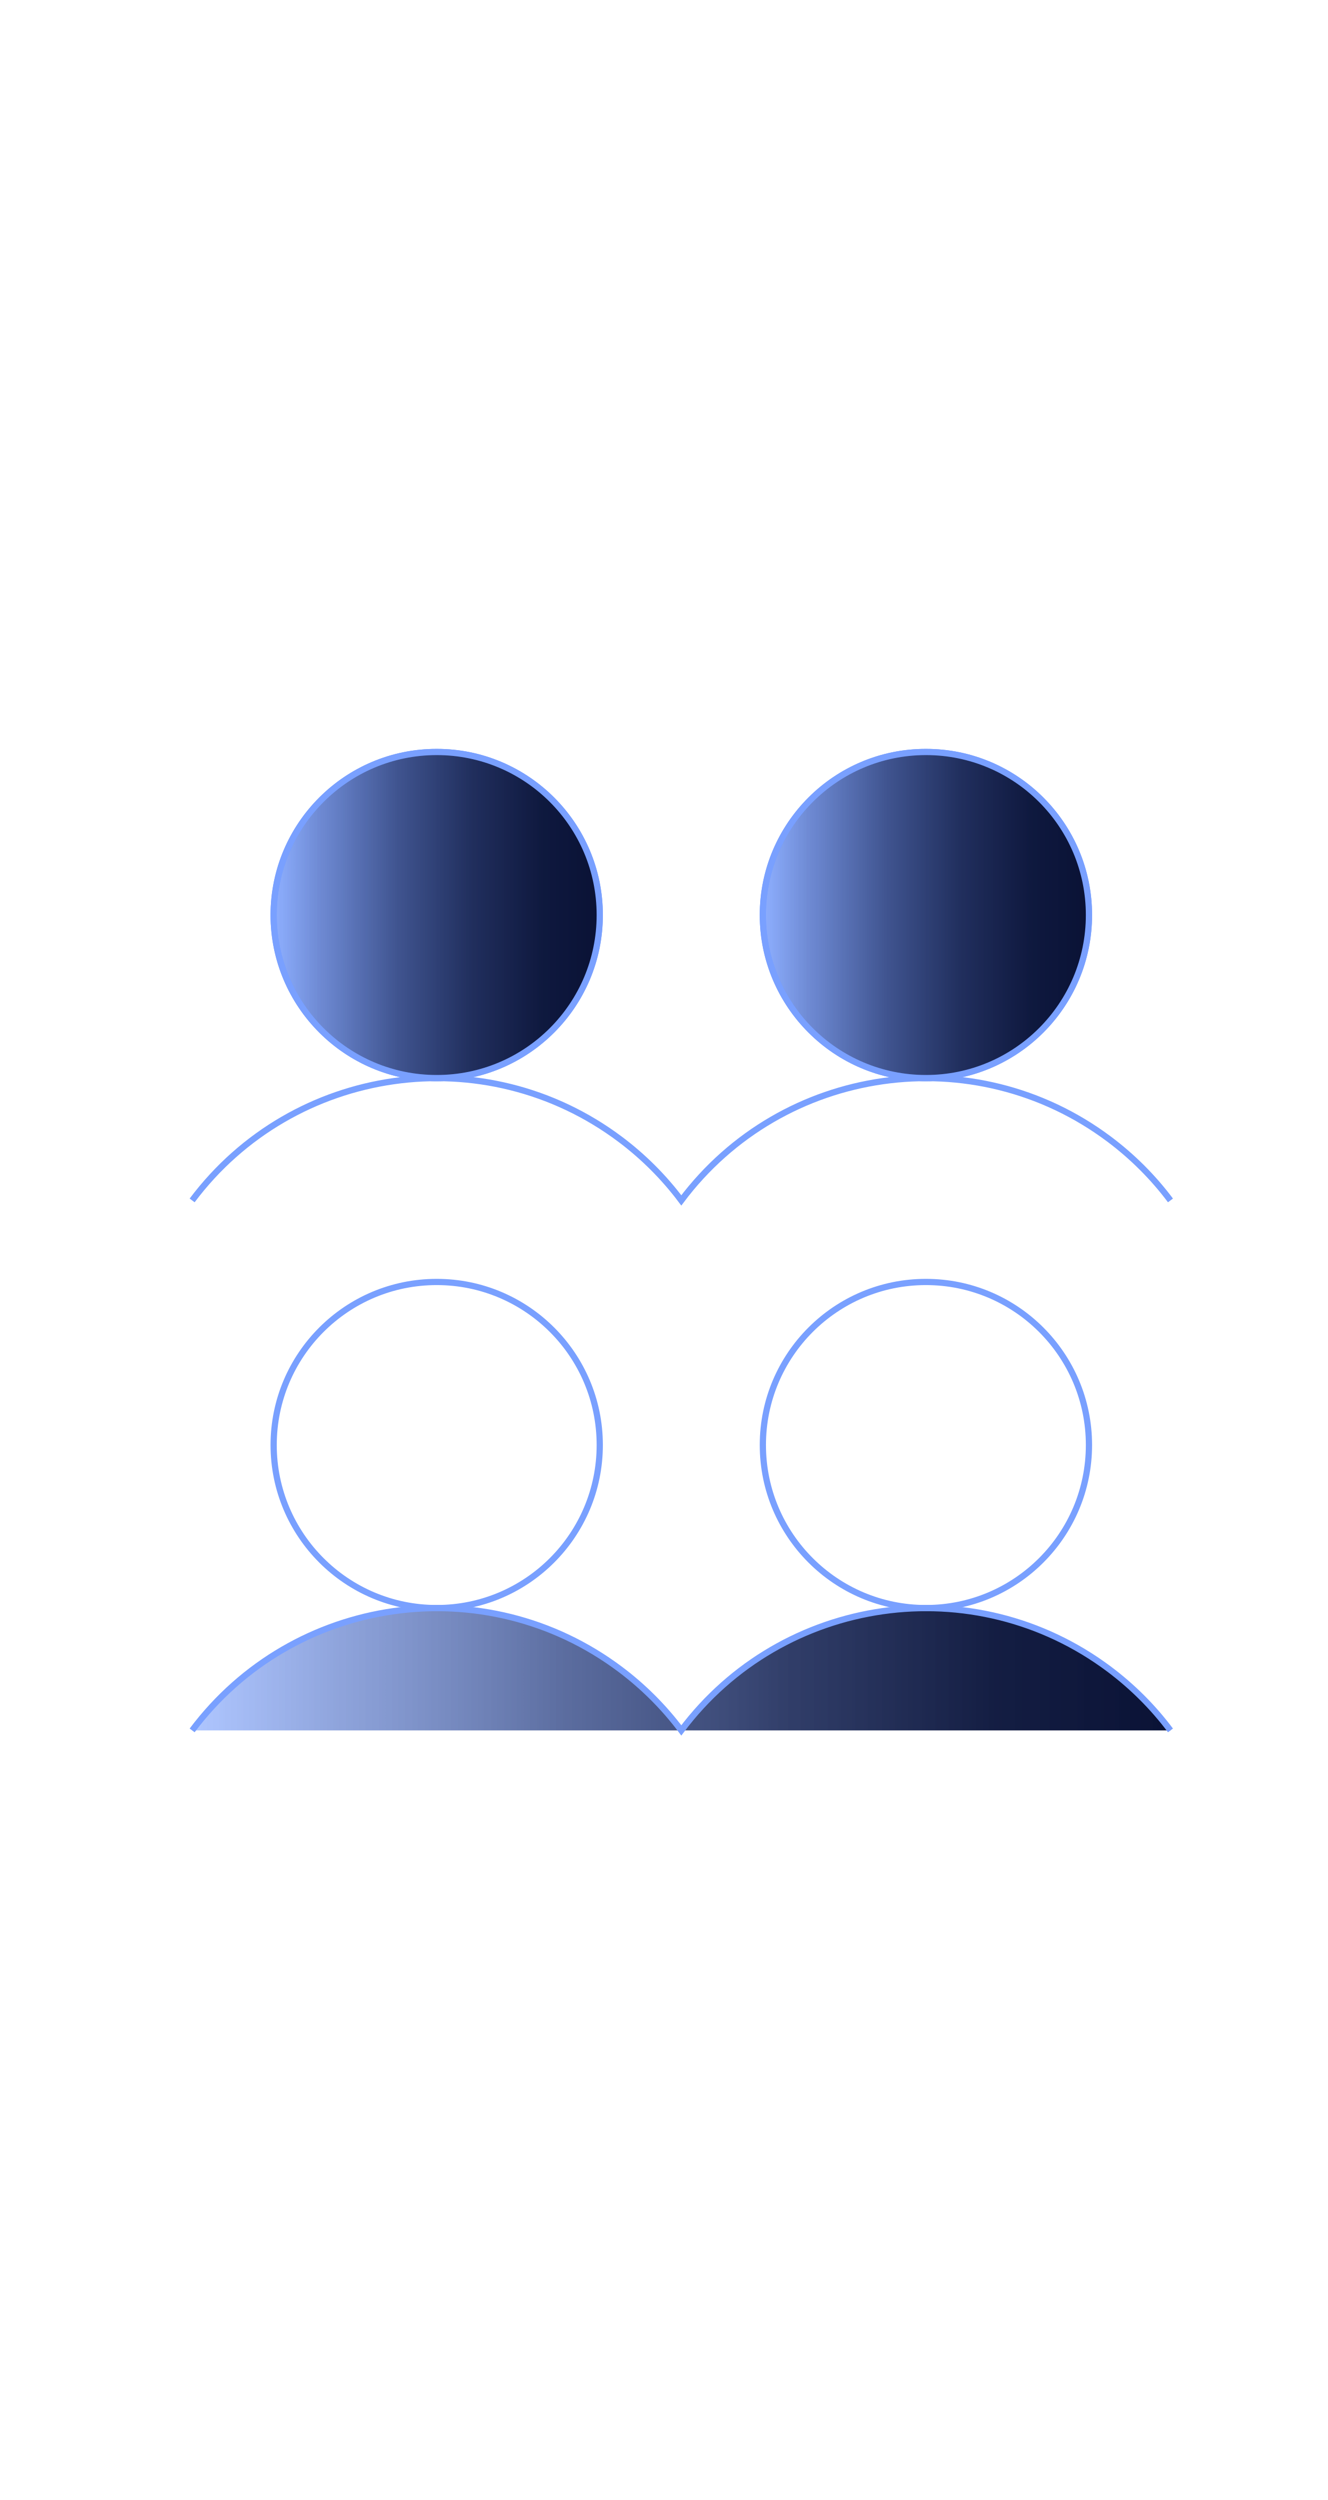 <?xml version="1.0" encoding="UTF-8"?><svg width="170px" id="Layer_6" xmlns="http://www.w3.org/2000/svg" xmlns:xlink="http://www.w3.org/1999/xlink" viewBox="0 0 320 320"><defs><linearGradient id="linear-gradient" x1="65.94" y1="79.3" x2="144.52" y2="79.3" gradientUnits="userSpaceOnUse"><stop offset="0" stop-color="#79a0ff" stop-opacity=".6"/><stop offset=".14" stop-color="#5f7ecf" stop-opacity=".69"/><stop offset=".38" stop-color="#3a4f8c" stop-opacity=".83"/><stop offset=".61" stop-color="#1f2d5c" stop-opacity=".92"/><stop offset=".82" stop-color="#0f193f" stop-opacity=".98"/><stop offset="1" stop-color="#0a1235"/></linearGradient><linearGradient id="linear-gradient-2" x1="183.82" x2="262.4" xlink:href="#linear-gradient"/><linearGradient id="linear-gradient-3" x1="46.3" y1="261.02" x2="282.05" y2="261.02" xlink:href="#linear-gradient"/><linearGradient id="linear-gradient-4" x1="183.82" x2="262.4" xlink:href="#linear-gradient"/></defs><circle cx="105.23" cy="79.3" r="39.29" fill="url(#linear-gradient)" stroke="#79a0ff" stroke-miterlimit="10" stroke-width="1.5"/><circle cx="223.11" cy="79.3" r="39.29" fill="url(#linear-gradient-2)" stroke="#79a0ff" stroke-miterlimit="10" stroke-width="1.5"/><path d="M46.3,275.76c24.41-32.55,70.59-39.15,103.14-14.73,5.58,4.19,10.55,9.15,14.73,14.73,24.41-32.55,70.59-39.15,103.14-14.73,5.58,4.19,10.55,9.15,14.73,14.73" fill="url(#linear-gradient-3)" stroke="#79a0ff" stroke-miterlimit="10" stroke-width="1.5"/><path d="M46.3,148.06c24.41-32.55,70.59-39.15,103.14-14.73,5.58,4.19,10.55,9.15,14.73,14.73h0c24.41-32.55,70.59-39.15,103.14-14.73,5.58,4.19,10.55,9.15,14.73,14.73" fill="none" stroke="#79a0ff" stroke-miterlimit="10" stroke-width="1.5"/><circle cx="105.23" cy="207" r="39.29" fill="none" stroke="#79a0ff" stroke-miterlimit="10" stroke-width="1.5"/><circle cx="105.23" cy="79.3" r="39.29" fill="url(#linear-gradient)" stroke="#79a0ff" stroke-miterlimit="10" stroke-width="1.5"/><circle cx="223.11" cy="207" r="39.29" fill="none" stroke="#79a0ff" stroke-miterlimit="10" stroke-width="1.5"/><circle cx="223.11" cy="79.3" r="39.29" fill="url(#linear-gradient-4)" stroke="#79a0ff" stroke-miterlimit="10" stroke-width="1.5"/></svg>
